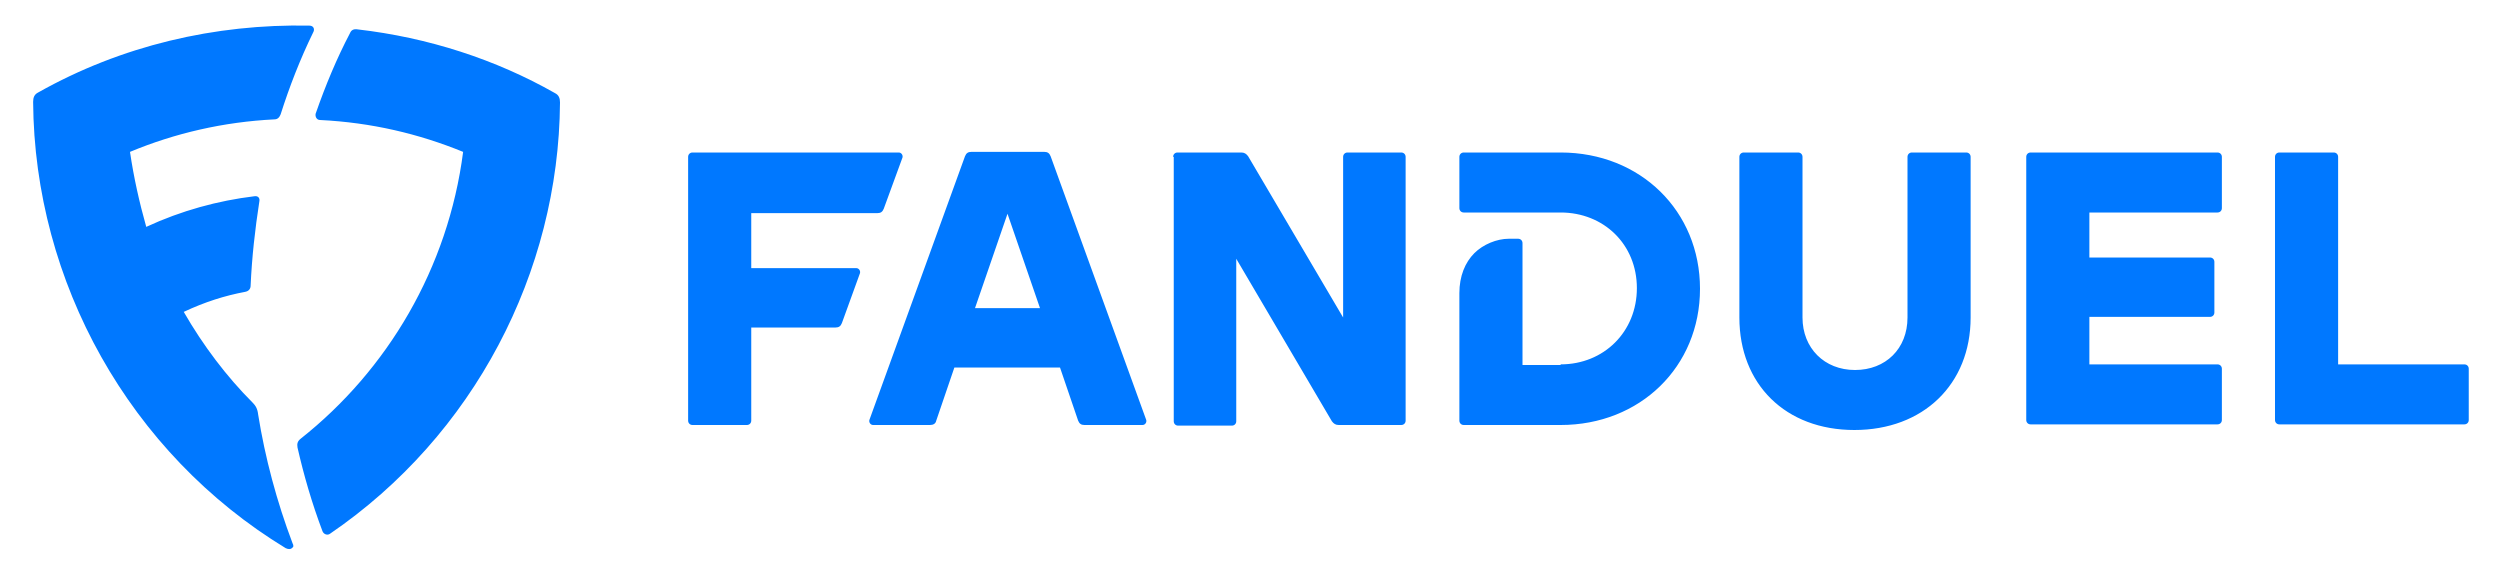 <?xml version="1.0" encoding="utf-8"?>
<!-- Generator: Adobe Illustrator 24.0.1, SVG Export Plug-In . SVG Version: 6.00 Build 0)  -->
<svg version="1.1"
	 id="svg874" xmlns:cc="http://creativecommons.org/ns#" xmlns:dc="http://purl.org/dc/elements/1.1/" xmlns:inkscape="http://www.inkscape.org/namespaces/inkscape" xmlns:rdf="http://www.w3.org/1999/02/22-rdf-syntax-ns#" xmlns:sodipodi="http://sodipodi.sourceforge.net/DTD/sodipodi-0.dtd" xmlns:svg="http://www.w3.org/2000/svg"
	 xmlns="http://www.w3.org/2000/svg" xmlns:xlink="http://www.w3.org/1999/xlink" x="0px" y="0px" viewBox="0 0 400 90"
	 style="enable-background:new 0 0 400 90;" xml:space="preserve">
<style type="text/css">
	.st0{fill:#0078FF;}
</style>
<sodipodi:namedview  bordercolor="#666666" borderopacity="1.0" fit-margin-bottom="0" fit-margin-left="0" fit-margin-right="0" fit-margin-top="0" id="base" inkscape:current-layer="layer1" inkscape:cx="1412.3003" inkscape:cy="412.03518" inkscape:document-units="mm" inkscape:pageopacity="0.0" inkscape:pageshadow="2" inkscape:window-height="1017" inkscape:window-maximized="1" inkscape:window-width="1920" inkscape:window-x="1912" inkscape:window-y="70" inkscape:zoom="0.42053519" pagecolor="#ffffff" showgrid="false">
	</sodipodi:namedview>
<path class="st0" d="M23.4,36.3c5.6-2.6,11.5-4.2,17.3-4.9c0.6-0.1,0.9,0.3,0.8,0.8c-0.7,4.5-1.2,9-1.4,13.5c0,0.5-0.3,0.9-0.9,1
	c-3.2,0.6-6.4,1.6-9.8,3.2c3.1,5.4,6.9,10.4,11,14.5c0.5,0.5,0.8,1,0.9,1.9c1.1,6.9,3,14,5.5,20.6c0.2,0.4,0.2,0.6-0.1,0.8
	c-0.2,0.2-0.6,0.2-1,0C20.7,72.5,5.5,45.1,5.3,16.3c0-0.7,0.2-1.2,0.8-1.5C19.4,7.3,34.4,3.8,49.5,4.1c0.7,0,0.9,0.6,0.6,1.1
	c-2.1,4.3-3.8,8.7-5.2,13.1c-0.2,0.5-0.5,0.8-1,0.8c-8.1,0.4-15.9,2.2-23.1,5.2C21.4,28.4,22.3,32.4,23.4,36.3z M51.2,19.2
	c-0.5,0-0.8-0.5-0.7-1c1.6-4.6,3.4-8.9,5.5-12.9c0.2-0.5,0.6-0.7,1.2-0.6c11.3,1.3,22.1,4.8,31.6,10.2c0.6,0.3,0.8,0.8,0.8,1.5
	c-0.2,27.2-13.8,53.3-36.8,69c-0.4,0.3-1,0.1-1.2-0.4c-1.7-4.5-3-9-4-13.4c-0.1-0.6,0-1,0.5-1.4c13.9-11,23.6-27.3,26-45.9
	C67,21.4,59.4,19.6,51.2,19.2z M110.1,25.1c0-0.4,0.3-0.7,0.7-0.7h33c0.4,0,0.7,0.4,0.6,0.8l-3,8.2c-0.2,0.5-0.5,0.7-1,0.7h-20.2
	v8.8h16.8c0.4,0,0.7,0.4,0.6,0.8l-2.9,8c-0.2,0.5-0.5,0.7-1,0.7h-13.5v14.9c0,0.4-0.3,0.7-0.7,0.7h-8.7c-0.4,0-0.7-0.3-0.7-0.7V25.1
	z M154.4,25c0.2-0.5,0.5-0.7,1-0.7h11.7c0.5,0,0.8,0.2,1,0.7l15.3,42.2c0.1,0.4-0.2,0.8-0.6,0.8h-9.3c-0.5,0-0.8-0.2-1-0.7l-2.9-8.5
	h-16.9l-2.9,8.5c-0.1,0.5-0.5,0.7-1,0.7h-9.1c-0.4,0-0.7-0.4-0.6-0.8L154.4,25z M166.4,49.3l-5.2-15.1L156,49.3H166.4z M187.7,25.1
	c0-0.4,0.3-0.7,0.7-0.7h10.2c0.5,0,0.8,0.2,1.1,0.6l15.2,25.8V25.1c0-0.4,0.3-0.7,0.7-0.7h8.6c0.4,0,0.7,0.3,0.7,0.7v42.2
	c0,0.4-0.3,0.7-0.7,0.7h-10c-0.5,0-0.8-0.2-1.1-0.6l-15.3-26v26c0,0.4-0.3,0.7-0.7,0.7h-8.6c-0.4,0-0.7-0.3-0.7-0.7V25.1z
	 M249.7,58.3c6.9,0,12.2-5.2,12.2-12.2S256.6,34,249.7,34h-15.5c-0.4,0-0.7-0.3-0.7-0.7v-8.2c0-0.4,0.3-0.7,0.7-0.7h15.5
	c12.8,0,22.3,9.4,22.3,21.8c0,12.5-9.6,21.8-22.3,21.8h-15.5c-0.4,0-0.7-0.3-0.7-0.7V46.9c0-2.7,0.9-4.9,2.4-6.4
	c1.4-1.4,3.6-2.3,5.5-2.3h1.5c0.4,0,0.7,0.3,0.7,0.7v19.5H249.7z M278.3,50.8V25.1c0-0.4,0.3-0.7,0.7-0.7h8.7c0.4,0,0.7,0.3,0.7,0.7
	v25.7c0,4.9,3.5,8.4,8.4,8.4c4.9,0,8.4-3.4,8.4-8.4V25.1c0-0.4,0.3-0.7,0.7-0.7h8.7c0.4,0,0.7,0.3,0.7,0.7v25.7
	c0,10.7-7.6,18-18.6,18S278.3,61.5,278.3,50.8z M353.6,41.2c0.4,0,0.7,0.3,0.7,0.7V50c0,0.4-0.3,0.7-0.7,0.7h-19.3v7.6h20.5
	c0.4,0,0.7,0.3,0.7,0.7v8.2c0,0.4-0.3,0.7-0.7,0.7h-29.9c-0.4,0-0.7-0.3-0.7-0.7V25.1c0-0.4,0.3-0.7,0.7-0.7h29.9
	c0.4,0,0.7,0.3,0.7,0.7v8.2c0,0.4-0.3,0.7-0.7,0.7h-20.5v7.2H353.6z M374.2,58.3h20.1c0.4,0,0.7,0.3,0.7,0.7v8.2
	c0,0.4-0.3,0.7-0.7,0.7h-29.6c-0.4,0-0.7-0.3-0.7-0.7V25.1c0-0.4,0.3-0.7,0.7-0.7h8.7c0.4,0,0.7,0.3,0.7,0.7V58.3z"/>
</svg>
